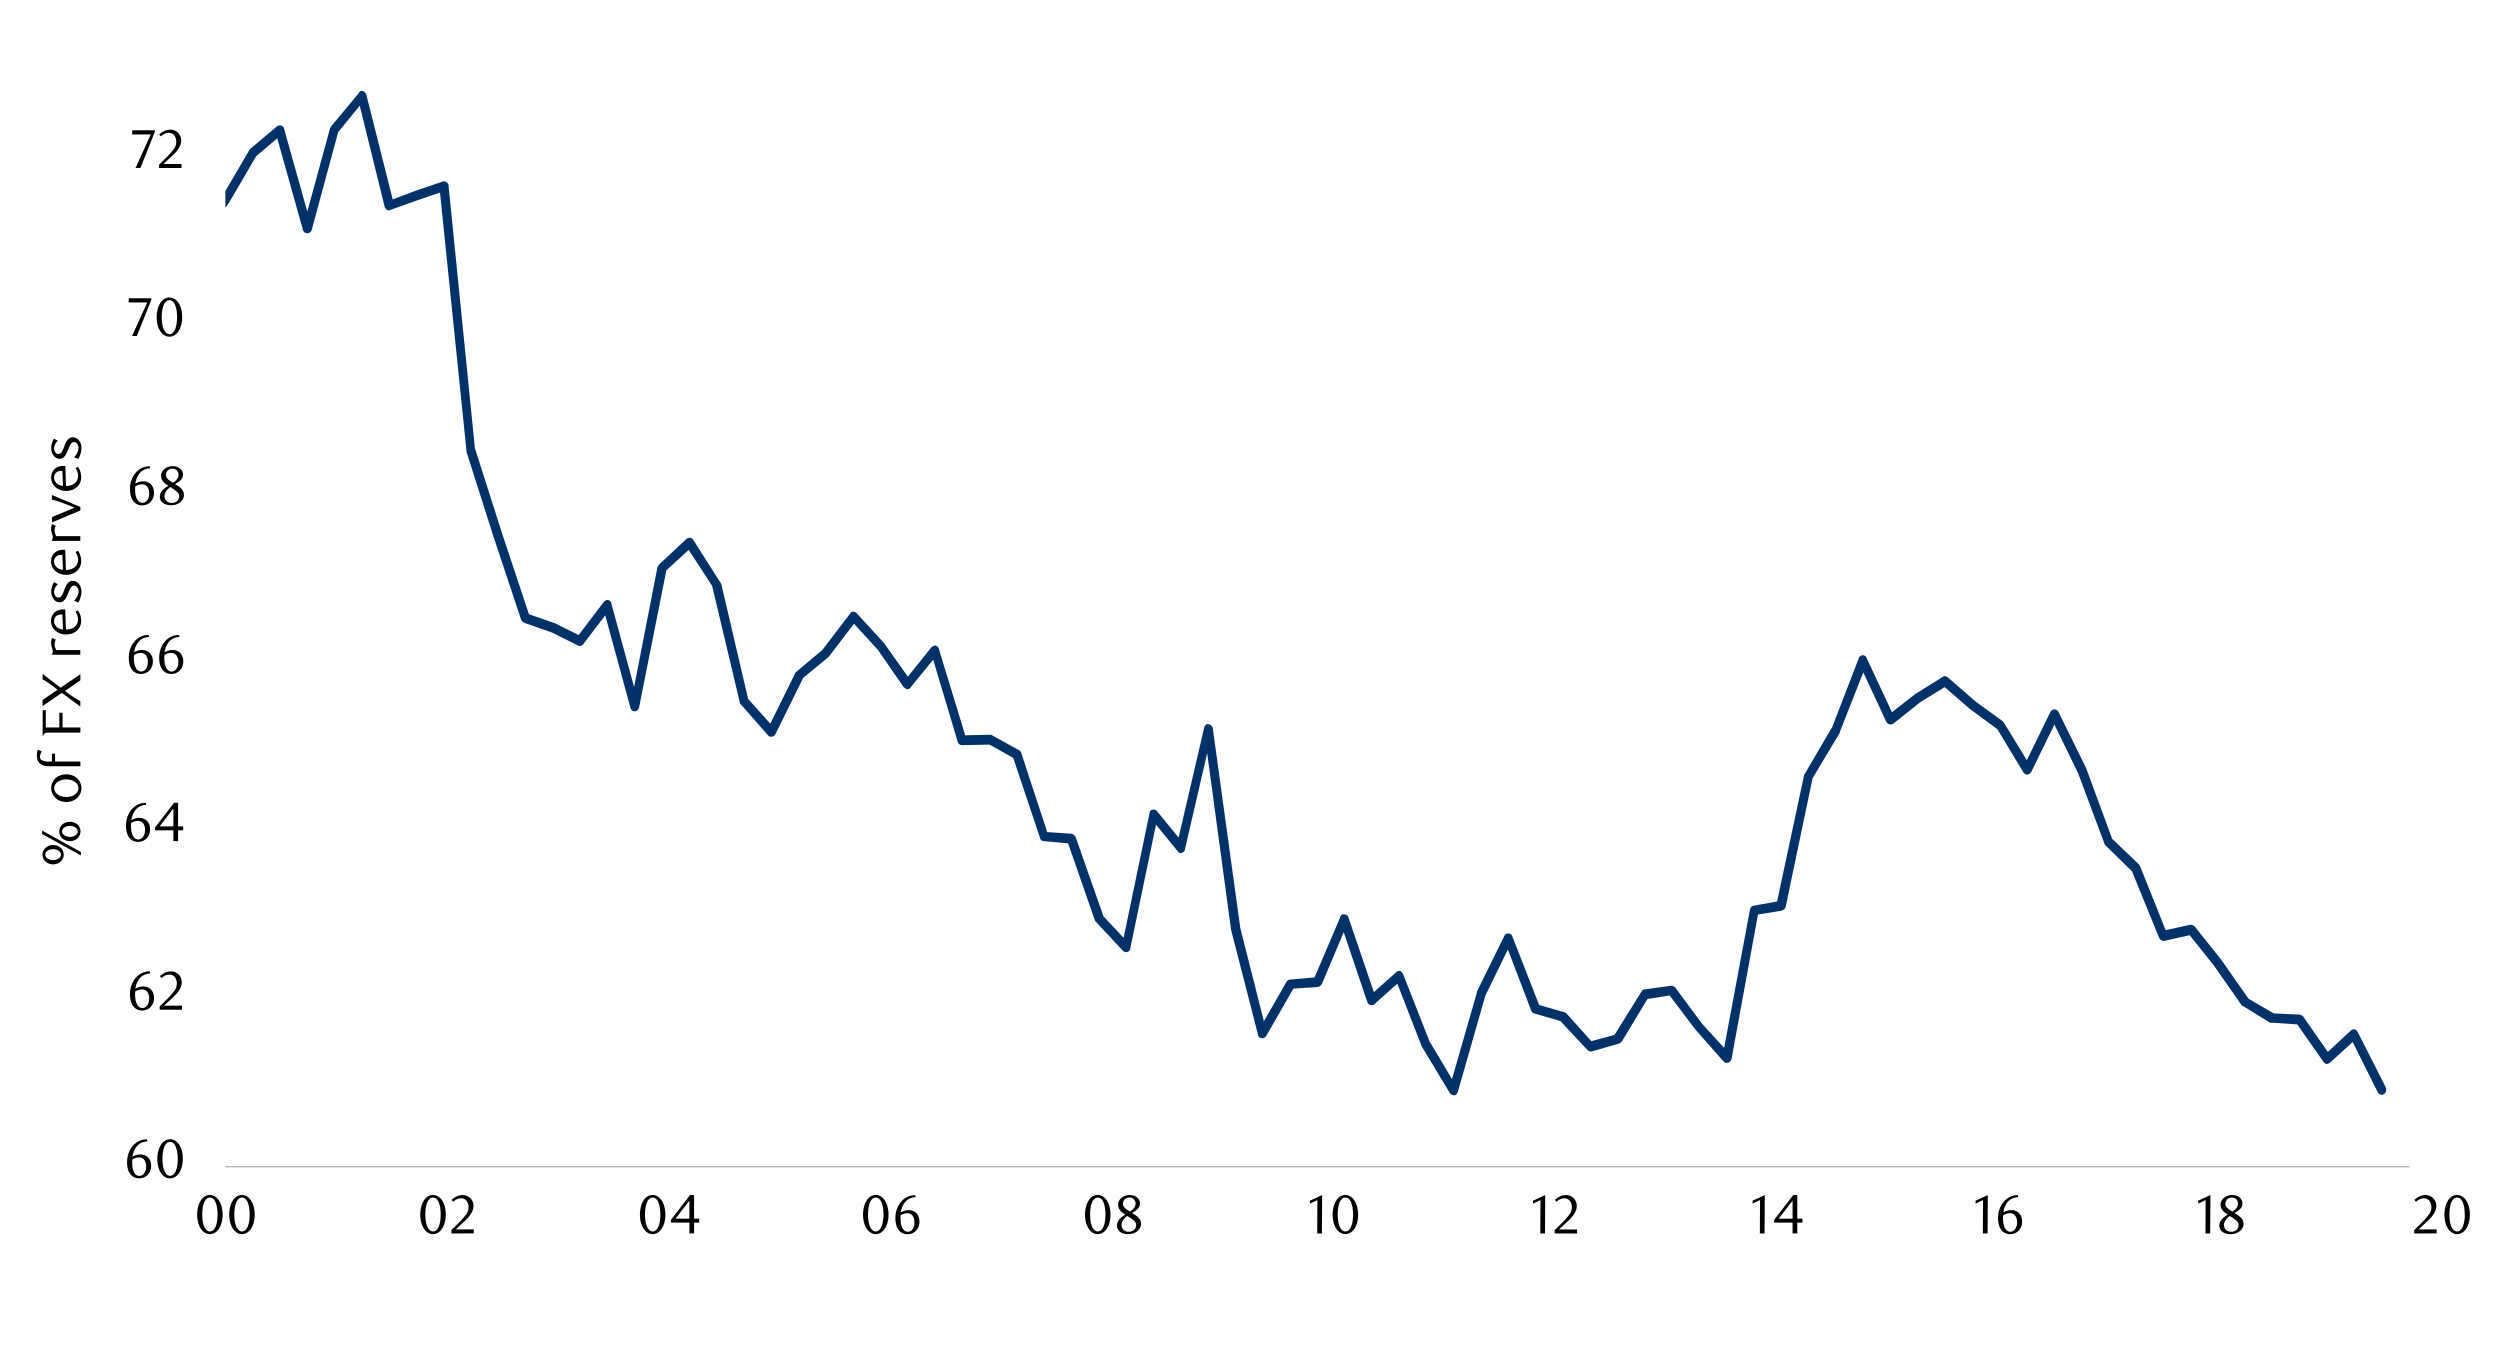 <svg id="Layer_1" data-name="Layer 1" xmlns="http://www.w3.org/2000/svg" xmlns:xlink="http://www.w3.org/1999/xlink" width="1460" height="790" viewBox="0 0 1460 790"><defs><style>.cls-1{fill:none;}.cls-2{fill:#a6a6a6;}.cls-3{clip-path:url(#clip-path);}.cls-4{clip-path:url(#clip-path-2);}.cls-5{fill:#003168;}</style><clipPath id="clip-path"><rect class="cls-1" x="131.61" y="41" width="1277.81" height="641.76"/></clipPath><clipPath id="clip-path-2"><rect class="cls-1" x="-129.12" y="-806.47" width="1713.6" height="2371.56"/></clipPath></defs><title>6</title><rect class="cls-2" x="131.61" y="681.03" width="1275.46" height="0.67"/><g class="cls-3"><g class="cls-4"><path class="cls-5" d="M-141.89,730.19-78,581.79l63.84-153.44,63.5-204.81,16.13-93.79s0-.36.34-.36l15.45-46a2.67,2.67,0,0,1,2.69-1.8,2.93,2.93,0,0,1,2.35,2.16L102,154.55l-4.36-1.44,16.12-16.17-.33.36L129.6,115l15.79-26.95a1.29,1.29,0,0,1,.33-.72L161.85,73.7a2.78,2.78,0,0,1,2.35-.36,2.21,2.21,0,0,1,1.68,1.8L182,132.63h-5l15.79-57.85c.34-.36.34-.72.68-1.08l16.12-19.4a1.71,1.71,0,0,1,2.36-1.08,3.15,3.15,0,0,1,2,2.15l16.13,64-3.7-1.79,16.13-6.11L258.62,106c.67-.36,1.34,0,2,.36a2.43,2.43,0,0,1,1.34,2.15L277.44,262.7V262l15.79,49.58,16.13,48.51-1.68-1.79L324.14,364l15.79,7.91-3.36.72,16.13-21.2a3.51,3.51,0,0,1,2.35-1.08c1,.36,2,1.08,2,2.16l16.13,59.29-5,.35L384,331c.33-.36.67-1.08,1-1.44l15.79-14.73a2.35,2.35,0,0,1,2-.72,2,2,0,0,1,2,1.08L420.57,340c.34.36.34.72.67,1.08L437,408.59l-.68-1.08,16.13,18-4.37.72,16.13-32.7c0-.36.34-.72.67-1.08l15.46-12.93-.34.36,16.47-21.56a1.83,1.83,0,0,1,1.68-1.08,2.7,2.7,0,0,1,2,.72l16.13,17.6,15.79,22.28h-4l15.79-19.76a3.69,3.69,0,0,1,2.69-1.08c.67.36,1.68,1.08,1.68,1.8l16.13,52.82-2.69-2.16,16.47-.36a1.92,1.92,0,0,1,1.34.36L595,438.06a2.72,2.72,0,0,1,1.34,1.43l15.79,48.15-2-1.79,15.79,1.07a3.64,3.64,0,0,1,2.35,2.16l16.13,46-.67-.71,15.79,16.88-4.37,1.44,16.13-77.61c0-1.08.67-2.16,1.68-2.16a2.5,2.5,0,0,1,2.69.72l16.12,19.76-4.7,1.08,16.13-69.35c.33-1.44,1.34-2.51,2.69-2.16a3,3,0,0,1,2.35,2.16L724.32,541.9,739.77,603l-5-.72,16.47-28.75c.67-1.08,1.34-1.44,2-1.44l16.13-1.43L767,572.44l15.79-37a1.9,1.9,0,0,1,2.35-1.43,2.53,2.53,0,0,1,2.35,1.79l16.13,47.43-4.37-1.07,16.13-14.38a2.71,2.71,0,0,1,2.35-.72,4.12,4.12,0,0,1,1.68,1.8l15.8,40.25v-.36L851,635.33l-4.71.72L862.41,580v-.72l16.13-32.7a2.22,2.22,0,0,1,2.35-1.43,2.53,2.53,0,0,1,2.35,1.79l16.13,41.32-2-1.79,16.12,4.67a2.5,2.5,0,0,1,1.35.72l15.79,17.61-2.69-1.08,16.13-4.31-1.68,1.07,16.13-25.87c.33-.72,1-1.44,1.68-1.44L976,575.68a3.51,3.51,0,0,1,2.35,1.08L994.12,598l16.47,18-4.71,1.44L1022,531.12c.34-1.08,1-2.15,2-2.15l15.79-2.88-2.35,2.16,16.13-75.46c0-.36,0-.36.33-.72l15.79-26.95v.36l15.8-41a2.43,2.43,0,0,1,4.7,0L1106.35,419l-4-1.08,16.12-12.57,16.13-10.06c1-.72,2-.36,3,.36l16.12,14,15.8,11.5.67.72L1186,447.76l-4.37.36,15.79-32.34a2.52,2.52,0,0,1,2.36-1.44,2.24,2.24,0,0,1,2.35,1.44l16.13,32.7,15.45,42-.67-1.08,16.13,15.45c.33.36.33.72.67,1.08l15.79,39.52-3-1.79,16.46-3.6a3.67,3.67,0,0,1,2.69,1.08l15.46,19.41,16.12,23-1-.72,16.12,9.35-1-.36,15.79.72c.67.36,1.68.72,2,1.43l15.8,22.64-3.7-.36,15.46-14.37a3,3,0,0,1,2.35-.72,3.44,3.44,0,0,1,1.68,1.44L1393.29,635a3.4,3.4,0,0,1-1,3.95,2.6,2.6,0,0,1-3.69-1.08l-16.13-32.34,4,.72-15.79,14.37a3.45,3.45,0,0,1-2,.72c-.67,0-1.34-.72-1.68-1.08l-16.12-23,2,1.08-15.79-1.08h-1.34l-15.8-9.7c-.33,0-.67-.36-1-.72l-15.8-22.64-15.45-19.4,2.35,1.07-16.13,3.6a3.11,3.11,0,0,1-3-1.8l-16.13-39.53.67,1.08-15.79-15.45c-.34-.36-.67-.72-.67-1.08l-15.46-41.32-16.13-33.06h4.71l-15.79,32.34a3.94,3.94,0,0,1-2.36,1.8,3.37,3.37,0,0,1-2.35-1.44l-15.79-26.23.67,1.08L1150.36,414l-16.12-14,3,.36-15.79,9.7-15.79,12.58a2.83,2.83,0,0,1-2.36.35,3.37,3.37,0,0,1-1.68-1.43L1085.52,387l5-.36-16.13,41V428l-16.13,26.95.34-.71-15.8,75.45a3.62,3.62,0,0,1-2.35,2.16L1025,534.36l2-2.16-15.79,86.24a3.14,3.14,0,0,1-2,2.15,2.5,2.5,0,0,1-2.68-.71l-16.47-18.69L974.3,580.35l2.35.72-15.45,2.51,1.68-1.43-15.8,26.23c-.67.36-1,1.08-1.68,1.08l-16.12,4.67a3.53,3.53,0,0,1-2.36-1.08L910.8,595.8l1.34.72L896,591.85c-.67,0-1.34-.72-1.68-1.44l-15.79-41.32h4.7l-16.12,33.06.33-.72-16.13,56.41c-.33.72-1,1.8-2,1.8a3,3,0,0,1-2.69-1.44L830.83,612l-.34-.36L814.7,571l4,1.07L802.6,586.46c-.67.72-1.34.72-2.35.36-.67,0-1.34-.72-1.68-1.44l-16.13-47.79,5,.36L772,574.6a3.92,3.92,0,0,1-2.35,1.8l-16.13,1.07,2.35-1.07-16.46,28.74c-.68.72-1.68,1.44-2.69,1.08a1.93,1.93,0,0,1-2-1.8L718.94,543,703.15,426.2h5l-16.13,69.71c0,1.08-1,1.79-1.68,2.15a2.19,2.19,0,0,1-2.69-1.07l-16.13-19.77,4.71-1.08-16.13,77.62a2.25,2.25,0,0,1-1.68,2.16,2.51,2.51,0,0,1-2.69-.72L640,538.31c-.34-.36-.67-.72-.67-1.08l-16.13-46.35,2.35,1.79-15.79-1.43a2.26,2.26,0,0,1-2.35-1.8l-16.13-48.15,1.34,1.8-15.45-8.63,1.34.36-16.46.36a2.66,2.66,0,0,1-2.69-1.8l-15.79-52.82,4.37,1.08L531.79,401.4a2,2,0,0,1-2,1.08c-.67,0-1.34-.72-2-1.08l-15.12-21.91-16.13-17.61h4l-16.46,21.56-.34.36L468,396.73l1-.72-16.13,32.7a2.28,2.28,0,0,1-2,1.44,2.13,2.13,0,0,1-2.35-.72l-15.79-18A1.9,1.9,0,0,1,432,410l-16.13-67.91.67,1.07L400.41,318.4l4,.72-16.12,14.73,1-1.44L373.2,413.26a3,3,0,0,1-2.36,2.16,2.58,2.58,0,0,1-2.68-2.16L352,354l4.7,1.08-16.13,21.2a2.45,2.45,0,0,1-3,.72l-15.12-7.55L306,363.68a4.12,4.12,0,0,1-1.68-1.8l-16.13-48.51L272.4,263.78v-.72L256.6,108.91l3.36,2.52-15.79,5.39L228,122.57a2,2,0,0,1-2,0,3.6,3.6,0,0,1-1.35-1.8l-15.79-64,4.37,1.08-15.79,19.4.33-1.08L182,134.42a2.65,2.65,0,0,1-2.69,1.8,2.55,2.55,0,0,1-2.35-1.8L160.84,76.93,165.21,78,149.08,91.67l.68-.72-16.13,27.66L117.5,140.53v.36l-16.13,16.17a2.13,2.13,0,0,1-2.35.72,3.16,3.16,0,0,1-2-2.15L81.21,85.2l5,.36L70.46,131.19l.34-.36-16.47,94.5L-9.51,430.87-73.35,583.94-137.19,732.7a2.31,2.31,0,0,1-3.36,1.44,3.12,3.12,0,0,1-1.34-3.95"/></g></g><path d="M86.12,666.6a9.83,9.83,0,0,0-3,.58,8.12,8.12,0,0,0-2.09,1.15,6.45,6.45,0,0,0-1.41,1.46c-.36.52-.67,1-.93,1.49a10.4,10.4,0,0,0-.83,2,11.64,11.64,0,0,0-.51,2.22,10,10,0,0,1,2.44-1,9.24,9.24,0,0,1,2.29-.3,6.31,6.31,0,0,1,2.37.44,5.69,5.69,0,0,1,2,1.32A6.13,6.13,0,0,1,87.79,678a7.87,7.87,0,0,1,.48,2.84,7.7,7.7,0,0,1-.6,3.13,6.79,6.79,0,0,1-1.56,2.28,6.7,6.7,0,0,1-2.23,1.41,7,7,0,0,1-2.56.48,7.16,7.16,0,0,1-2.77-.54,6,6,0,0,1-2.25-1.7A8.44,8.44,0,0,1,74.78,683a14.12,14.12,0,0,1-.56-4.21,15.76,15.76,0,0,1,.89-5.37,13.7,13.7,0,0,1,2.45-4.26,11.43,11.43,0,0,1,3.65-2.8,10.35,10.35,0,0,1,4.53-1Zm-8.83,10.53c0,.3-.07.61-.1.93s0,.64,0,1a18.89,18.89,0,0,0,.19,2.65,8,8,0,0,0,.55,2.08A5.48,5.48,0,0,0,79.39,686a3.05,3.05,0,0,0,2,.73,3.26,3.26,0,0,0,1.48-.36,3.79,3.79,0,0,0,1.26-1.08,6,6,0,0,0,.88-1.69,7,7,0,0,0,.33-2.21,6.26,6.26,0,0,0-1.13-4.11,3.64,3.64,0,0,0-3-1.36,7,7,0,0,0-1.89.27A8.85,8.85,0,0,0,77.29,677.13Z"/><path d="M106.73,676.79a17.82,17.82,0,0,1-.56,4.59,12.09,12.09,0,0,1-1.56,3.6,7.61,7.61,0,0,1-2.37,2.36,5.63,5.63,0,0,1-3,.83,5.34,5.34,0,0,1-2.94-.85A7.8,7.8,0,0,1,94,685a12.28,12.28,0,0,1-1.55-3.59,17.67,17.67,0,0,1-.56-4.55,18.17,18.17,0,0,1,.56-4.62A12.81,12.81,0,0,1,94,668.56a7.43,7.43,0,0,1,2.34-2.39,5.48,5.48,0,0,1,3-.85,5.55,5.55,0,0,1,3,.85,7.72,7.72,0,0,1,2.37,2.39,12.34,12.34,0,0,1,1.56,3.64A17.93,17.93,0,0,1,106.73,676.79Zm-2.94.05a25.45,25.45,0,0,0-.29-3.93,13.84,13.84,0,0,0-.85-3.17,5.74,5.74,0,0,0-1.39-2.1,2.92,2.92,0,0,0-3.91,0A6,6,0,0,0,96,669.72a14.23,14.23,0,0,0-.85,3.14,27.58,27.58,0,0,0,0,7.84,13.09,13.09,0,0,0,.87,3.13,5.9,5.9,0,0,0,1.41,2.09,2.77,2.77,0,0,0,1.92.75,2.83,2.83,0,0,0,1.93-.75,5.65,5.65,0,0,0,1.41-2.09,13.52,13.52,0,0,0,.85-3.12A24.57,24.57,0,0,0,103.79,676.84Z"/><path d="M87.8,568.51a9.61,9.61,0,0,0-3,.57,8.13,8.13,0,0,0-2.09,1.16,6.42,6.42,0,0,0-1.41,1.45c-.36.53-.67,1-.93,1.49a11.08,11.08,0,0,0-.83,2,11.64,11.64,0,0,0-.51,2.22,10.27,10.27,0,0,1,2.45-1,9.1,9.1,0,0,1,2.28-.3,6.25,6.25,0,0,1,2.37.45,5.67,5.67,0,0,1,2,1.31,6.08,6.08,0,0,1,1.33,2.11,8.62,8.62,0,0,1-.11,6,7,7,0,0,1-1.57,2.29,6.6,6.6,0,0,1-2.23,1.41,7.14,7.14,0,0,1-5.32-.07A5.88,5.88,0,0,1,78,587.84a8.53,8.53,0,0,1-1.52-2.93,14.22,14.22,0,0,1-.56-4.21,15.62,15.62,0,0,1,.9-5.38,13.32,13.32,0,0,1,2.44-4.25,11.15,11.15,0,0,1,3.65-2.8,10.36,10.36,0,0,1,4.53-1ZM79,579c0,.29-.07.6-.09.92s0,.64,0,1a17.6,17.6,0,0,0,.2,2.66,7.79,7.79,0,0,0,.54,2.08,5.42,5.42,0,0,0,1.5,2.27,3,3,0,0,0,2,.74,3.12,3.12,0,0,0,1.48-.37,3.65,3.65,0,0,0,1.26-1.07,5.8,5.8,0,0,0,.88-1.7,6.93,6.93,0,0,0,.33-2.21,6.3,6.3,0,0,0-1.13-4.11,3.66,3.66,0,0,0-3-1.36,7.07,7.07,0,0,0-1.89.27A8.91,8.91,0,0,0,79,579Z"/><path d="M93.24,589.69v-1.92l4.23-4.19a41.59,41.59,0,0,0,4.24-4.78,7.27,7.27,0,0,0,1.58-4.28,7.19,7.19,0,0,0-.3-2.12,5.53,5.53,0,0,0-.85-1.7,3.87,3.87,0,0,0-1.33-1.12,3.78,3.78,0,0,0-1.77-.4,6.07,6.07,0,0,0-2.6.56,7.85,7.85,0,0,0-2.14,1.49l-.93-1.15A12.49,12.49,0,0,1,96.44,568a8,8,0,0,1,3.4-.7,6.53,6.53,0,0,1,2.46.47,5.92,5.92,0,0,1,2,1.31,6.15,6.15,0,0,1,1.36,2,6.5,6.5,0,0,1,.49,2.57,7,7,0,0,1-.56,2.8,12.89,12.89,0,0,1-1.37,2.47,17.31,17.31,0,0,1-1.73,2.09q-.92.94-1.65,1.62l-5.06,4.69h10.5v2.37Z"/><path d="M85.45,470.05a9.53,9.53,0,0,0-3,.58,8.12,8.12,0,0,0-2.09,1.15A6.63,6.63,0,0,0,79,473.23c-.36.53-.67,1-.93,1.49a10.68,10.68,0,0,0-.83,2,11.56,11.56,0,0,0-.51,2.23,10,10,0,0,1,2.44-1,8.81,8.81,0,0,1,2.29-.31,6.32,6.32,0,0,1,2.37.45,5.81,5.81,0,0,1,2,1.31,6.22,6.22,0,0,1,1.33,2.11,8,8,0,0,1,.48,2.85,7.62,7.62,0,0,1-.6,3.12,6.83,6.83,0,0,1-1.56,2.29,6.7,6.7,0,0,1-2.23,1.41,7.16,7.16,0,0,1-5.33-.07,5.82,5.82,0,0,1-2.25-1.69,8.53,8.53,0,0,1-1.52-2.93,14.17,14.17,0,0,1-.56-4.21,15.76,15.76,0,0,1,.89-5.37,13.58,13.58,0,0,1,2.45-4.26,11.29,11.29,0,0,1,3.65-2.8,10.36,10.36,0,0,1,4.53-1Zm-8.83,10.53c0,.3-.07.61-.1.93s0,.64,0,1a19,19,0,0,0,.19,2.65,8,8,0,0,0,.55,2.08,5.44,5.44,0,0,0,1.49,2.27,3,3,0,0,0,2,.74,3.15,3.15,0,0,0,1.48-.37,3.65,3.65,0,0,0,1.26-1.07,5.92,5.92,0,0,0,.88-1.7,6.91,6.91,0,0,0,.33-2.2,6.31,6.31,0,0,0-1.13-4.12,3.67,3.67,0,0,0-3-1.36,7,7,0,0,0-1.89.28A8.45,8.45,0,0,0,76.62,480.58Z"/><path d="M104,484.93v6.3h-2.75v-6.3H90.57V483.2l11.14-14.4H104v13.83h3v2.3Zm-2.75-12.8-8.09,10.5h8.09Z"/><path d="M87.13,372a9.55,9.55,0,0,0-3,.57,8.43,8.43,0,0,0-2.09,1.15,6.67,6.67,0,0,0-1.41,1.46c-.36.52-.67,1-.93,1.49a10.4,10.4,0,0,0-.83,2,11.64,11.64,0,0,0-.51,2.22,10,10,0,0,1,2.44-1,9.24,9.24,0,0,1,2.29-.3,6.32,6.32,0,0,1,2.37.45,5.53,5.53,0,0,1,2,1.31,6.13,6.13,0,0,1,1.33,2.11,7.88,7.88,0,0,1,.48,2.85,7.68,7.68,0,0,1-.6,3.12,6.94,6.94,0,0,1-1.56,2.29,6.83,6.83,0,0,1-2.23,1.4,7,7,0,0,1-2.56.48,7.16,7.16,0,0,1-2.77-.54,5.85,5.85,0,0,1-2.25-1.7,8.39,8.39,0,0,1-1.52-2.92,14.22,14.22,0,0,1-.56-4.21,15.81,15.81,0,0,1,.89-5.38,13.53,13.53,0,0,1,2.45-4.25,11.15,11.15,0,0,1,3.65-2.8,10.22,10.22,0,0,1,4.53-1ZM78.3,382.48c0,.3-.07.61-.1.93s0,.64,0,1a19.14,19.14,0,0,0,.19,2.66,8.27,8.27,0,0,0,.55,2.08,5.5,5.5,0,0,0,1.49,2.27,3.07,3.07,0,0,0,2,.74,3.28,3.28,0,0,0,1.48-.37,3.76,3.76,0,0,0,1.26-1.07A6.05,6.05,0,0,0,86,389a7,7,0,0,0,.33-2.21,6.3,6.3,0,0,0-1.13-4.11,3.64,3.64,0,0,0-3-1.36,7,7,0,0,0-1.89.27A8.85,8.85,0,0,0,78.3,382.48Z"/><path d="M104.89,372a9.55,9.55,0,0,0-3,.57,8.43,8.43,0,0,0-2.09,1.15,6.67,6.67,0,0,0-1.41,1.46c-.36.52-.67,1-.93,1.49a10.4,10.4,0,0,0-.83,2,11.64,11.64,0,0,0-.51,2.22,10,10,0,0,1,2.44-1,9.24,9.24,0,0,1,2.29-.3,6.32,6.32,0,0,1,2.37.45,5.53,5.53,0,0,1,2,1.31,6.13,6.13,0,0,1,1.33,2.11,7.88,7.88,0,0,1,.48,2.85,7.68,7.68,0,0,1-.6,3.12,6.94,6.94,0,0,1-1.56,2.29,6.83,6.83,0,0,1-2.23,1.4,7,7,0,0,1-2.56.48,7.16,7.16,0,0,1-2.77-.54,5.85,5.85,0,0,1-2.25-1.7,8.39,8.39,0,0,1-1.52-2.92,13.89,13.89,0,0,1-.56-4.21,15.81,15.81,0,0,1,.89-5.38,13.53,13.53,0,0,1,2.45-4.25,11.15,11.15,0,0,1,3.65-2.8,10.22,10.22,0,0,1,4.53-1Zm-8.83,10.52c0,.3-.07.61-.1.93s0,.64,0,1a19.14,19.14,0,0,0,.19,2.66,8.27,8.27,0,0,0,.55,2.08,5.5,5.5,0,0,0,1.49,2.27,3.07,3.07,0,0,0,2,.74,3.28,3.28,0,0,0,1.48-.37,3.76,3.76,0,0,0,1.26-1.07,6.05,6.05,0,0,0,.88-1.7,7,7,0,0,0,.33-2.21,6.36,6.36,0,0,0-1.13-4.11A3.64,3.64,0,0,0,100,381.3a7,7,0,0,0-1.89.27A8.85,8.85,0,0,0,96.06,382.48Z"/><path d="M87.8,273.5a9.61,9.61,0,0,0-3,.57,8.13,8.13,0,0,0-2.09,1.16,6.42,6.42,0,0,0-1.41,1.45c-.36.53-.67,1-.93,1.49a11.08,11.08,0,0,0-.83,2,11.64,11.64,0,0,0-.51,2.22,10.27,10.27,0,0,1,2.45-1,9.1,9.1,0,0,1,2.28-.3,6.25,6.25,0,0,1,2.37.45,5.67,5.67,0,0,1,2,1.31,6.08,6.08,0,0,1,1.33,2.11,8.62,8.62,0,0,1-.11,6,7,7,0,0,1-1.57,2.29,6.6,6.6,0,0,1-2.23,1.41,7.14,7.14,0,0,1-5.32-.07A5.88,5.88,0,0,1,78,292.83a8.53,8.53,0,0,1-1.52-2.93,14.22,14.22,0,0,1-.56-4.21,15.62,15.62,0,0,1,.9-5.38,13.32,13.32,0,0,1,2.44-4.25,11.15,11.15,0,0,1,3.65-2.8,10.36,10.36,0,0,1,4.53-1ZM79,284c0,.3-.07.6-.09.92s0,.64,0,1a17.6,17.6,0,0,0,.2,2.66,7.79,7.79,0,0,0,.54,2.08,5.42,5.42,0,0,0,1.5,2.27,3,3,0,0,0,2,.74,3.12,3.12,0,0,0,1.48-.37,3.76,3.76,0,0,0,1.26-1.07,5.8,5.8,0,0,0,.88-1.7,7,7,0,0,0,.33-2.21,6.3,6.3,0,0,0-1.13-4.11,3.66,3.66,0,0,0-3-1.36,7.07,7.07,0,0,0-1.89.27A8.91,8.91,0,0,0,79,284Z"/><path d="M98.29,283.64c-.45-.27-.92-.58-1.42-.93a7.12,7.12,0,0,1-1.37-1.21,6.42,6.42,0,0,1-1-1.62,5.14,5.14,0,0,1-.42-2.16,4.21,4.21,0,0,1,.57-2.14,5.84,5.84,0,0,1,1.49-1.73,7.56,7.56,0,0,1,2.13-1.17,7.33,7.33,0,0,1,2.52-.43,8,8,0,0,1,2.39.34,5.79,5.79,0,0,1,1.92,1,4.8,4.8,0,0,1,1.3,1.54,4.57,4.57,0,0,1,.11,3.84,5.29,5.29,0,0,1-1,1.45,8.31,8.31,0,0,1-1.49,1.22c-.57.37-1.17.74-1.8,1.1l.64.39c.56.36,1.11.73,1.66,1.1a8.38,8.38,0,0,1,1.49,1.28A6.6,6.6,0,0,1,107,287.1a5,5,0,0,1,.41,2.08,4.7,4.7,0,0,1-.57,2.25,6.26,6.26,0,0,1-1.57,1.88,8,8,0,0,1-2.34,1.28,8.73,8.73,0,0,1-2.92.48,10.34,10.34,0,0,1-2.54-.31,6.42,6.42,0,0,1-2.11-.93,4.32,4.32,0,0,1-2-3.76,5,5,0,0,1,.51-2.3A7.22,7.22,0,0,1,95.21,286a10.82,10.82,0,0,1,1.58-1.33C97.34,284.31,97.84,284,98.29,283.64Zm1.13.83a12.37,12.37,0,0,0-1.25,1.08,8.5,8.5,0,0,0-1.07,1.26,6.79,6.79,0,0,0-.74,1.41,4.19,4.19,0,0,0,0,3,4.06,4.06,0,0,0,.8,1.28,3.87,3.87,0,0,0,1.32.88,4.88,4.88,0,0,0,1.84.32,5,5,0,0,0,1.85-.32,4,4,0,0,0,1.36-.88,3.53,3.53,0,0,0,.83-1.28,4,4,0,0,0,.28-1.49,3.55,3.55,0,0,0-1.38-2.62c-.32-.28-.66-.55-1-.8s-.7-.5-1-.72-.69-.43-1-.61Zm1.57-2.59a6.6,6.6,0,0,0,1.23-.85,6.9,6.9,0,0,0,1.06-1.1,5.48,5.48,0,0,0,.73-1.28,3.76,3.76,0,0,0,.27-1.41,3.67,3.67,0,0,0-.76-2.24,3.42,3.42,0,0,0-1.17-.94,3.52,3.52,0,0,0-1.65-.37,3.62,3.62,0,0,0-2.66,1,3.51,3.51,0,0,0-1.12,2.69,2.85,2.85,0,0,0,.32,1.36,5.39,5.39,0,0,0,.82,1.11,6.12,6.12,0,0,0,1.14.92c.42.28.85.55,1.28.8Z"/><path d="M79.93,196.22H77.12L86,176.64H75.1l.19-2.46H88.41V175Z"/><path d="M106.36,185.23a17.69,17.69,0,0,1-.55,4.58,12.55,12.55,0,0,1-1.57,3.61,7.65,7.65,0,0,1-2.36,2.35,5.58,5.58,0,0,1-3,.84,5.47,5.47,0,0,1-2.94-.85,7.83,7.83,0,0,1-2.33-2.36,12.43,12.43,0,0,1-1.55-3.59,17.57,17.57,0,0,1-.55-4.55,18.15,18.15,0,0,1,.55-4.61A13.11,13.11,0,0,1,93.61,177a7.31,7.31,0,0,1,2.33-2.39,5.42,5.42,0,0,1,3-.85,5.5,5.5,0,0,1,3,.85,7.7,7.7,0,0,1,2.36,2.39,12.56,12.56,0,0,1,1.57,3.63A18,18,0,0,1,106.36,185.23Zm-2.94.05a25.58,25.58,0,0,0-.29-3.94,13.39,13.39,0,0,0-.85-3.16,5.62,5.62,0,0,0-1.39-2.1,2.91,2.91,0,0,0-3.9,0,5.61,5.61,0,0,0-1.39,2.08,13.13,13.13,0,0,0-.85,3.13,26.71,26.71,0,0,0,0,7.85,13.11,13.11,0,0,0,.86,3.13A6,6,0,0,0,97,194.35a2.77,2.77,0,0,0,1.92.75,2.85,2.85,0,0,0,1.94-.75,5.63,5.63,0,0,0,1.4-2.08,13,13,0,0,0,.85-3.12A24.57,24.57,0,0,0,103.42,185.28Z"/><path d="M82,98.13H79.13l8.93-19.59H77.12l.19-2.46H90.43v.86Z"/><path d="M92.89,98.13V96.21L97.12,92a40.77,40.77,0,0,0,4.24-4.78,6.88,6.88,0,0,0,1.28-6.4,5.76,5.76,0,0,0-.85-1.7,3.76,3.76,0,0,0-3.11-1.52,6,6,0,0,0-2.59.56A8.07,8.07,0,0,0,94,79.66L93,78.51a12.59,12.59,0,0,1,3.07-2.09,8,8,0,0,1,3.39-.69,6.54,6.54,0,0,1,2.47.46,6.1,6.1,0,0,1,3.37,3.32,6.54,6.54,0,0,1,.5,2.57,7.18,7.18,0,0,1-.56,2.8,12.78,12.78,0,0,1-1.38,2.48,19,19,0,0,1-1.72,2.09c-.61.63-1.16,1.16-1.65,1.61l-5.06,4.7H106v2.37Z"/><path d="M130,709.34a17.69,17.69,0,0,1-.55,4.58,12.55,12.55,0,0,1-1.57,3.61,7.65,7.65,0,0,1-2.36,2.35,5.58,5.58,0,0,1-3,.84,5.41,5.41,0,0,1-2.93-.85,7.75,7.75,0,0,1-2.34-2.36,12.16,12.16,0,0,1-1.54-3.59,17.14,17.14,0,0,1-.56-4.55,17.7,17.7,0,0,1,.56-4.61,12.81,12.81,0,0,1,1.53-3.65,7.31,7.31,0,0,1,2.33-2.39,5.42,5.42,0,0,1,2.95-.85,5.5,5.5,0,0,1,3,.85,7.7,7.7,0,0,1,2.36,2.39,12.56,12.56,0,0,1,1.57,3.63A18,18,0,0,1,130,709.34Zm-2.94,0a25.58,25.58,0,0,0-.29-3.94,13.39,13.39,0,0,0-.85-3.16,5.62,5.62,0,0,0-1.39-2.1,2.91,2.91,0,0,0-3.9,0,5.61,5.61,0,0,0-1.39,2.08,13.08,13.08,0,0,0-.85,3.14,26.64,26.64,0,0,0,0,7.84,13.11,13.11,0,0,0,.86,3.13,6,6,0,0,0,1.41,2.08,2.8,2.8,0,0,0,1.92.75,2.85,2.85,0,0,0,1.94-.75,5.63,5.63,0,0,0,1.4-2.08,13,13,0,0,0,.85-3.12A24.57,24.57,0,0,0,127,709.39Z"/><path d="M148.75,709.34a17.68,17.68,0,0,1-.56,4.58,12.27,12.27,0,0,1-1.56,3.61,7.68,7.68,0,0,1-2.37,2.35,5.55,5.55,0,0,1-3,.84,5.42,5.42,0,0,1-2.94-.85,7.72,7.72,0,0,1-2.33-2.36,12.16,12.16,0,0,1-1.55-3.59,17.56,17.56,0,0,1-.56-4.55,18.14,18.14,0,0,1,.56-4.61,12.81,12.81,0,0,1,1.53-3.65,7.41,7.41,0,0,1,2.33-2.39,5.61,5.61,0,0,1,5.94,0,7.72,7.72,0,0,1,2.37,2.39,12.28,12.28,0,0,1,1.56,3.63A18,18,0,0,1,148.75,709.34Zm-2.95,0a25.63,25.63,0,0,0-.28-3.94,14.43,14.43,0,0,0-.85-3.16,5.87,5.87,0,0,0-1.39-2.1,2.92,2.92,0,0,0-3.91,0,5.74,5.74,0,0,0-1.39,2.08,13.56,13.56,0,0,0-.85,3.14,26.64,26.64,0,0,0,0,7.84,12.65,12.65,0,0,0,.87,3.13,5.88,5.88,0,0,0,1.4,2.08,2.8,2.8,0,0,0,1.92.75,2.85,2.85,0,0,0,1.94-.75,5.64,5.64,0,0,0,1.41-2.08,14,14,0,0,0,.85-3.12A24.61,24.61,0,0,0,145.8,709.39Z"/><path d="M260.3,709.34a17.68,17.68,0,0,1-.56,4.58,12.27,12.27,0,0,1-1.56,3.61,7.58,7.58,0,0,1-2.37,2.35,5.55,5.55,0,0,1-3,.84,5.42,5.42,0,0,1-2.94-.85,7.83,7.83,0,0,1-2.33-2.36,12.16,12.16,0,0,1-1.55-3.59,17.56,17.56,0,0,1-.56-4.55,18.14,18.14,0,0,1,.56-4.61,12.81,12.81,0,0,1,1.53-3.65,7.34,7.34,0,0,1,2.34-2.39,5.39,5.39,0,0,1,3-.85,5.47,5.47,0,0,1,3,.85,7.62,7.62,0,0,1,2.37,2.39,12.28,12.28,0,0,1,1.56,3.63A18,18,0,0,1,260.3,709.34Zm-2.94,0a25.58,25.58,0,0,0-.29-3.94,13.89,13.89,0,0,0-.85-3.16,5.74,5.74,0,0,0-1.39-2.1,2.92,2.92,0,0,0-3.91,0,5.87,5.87,0,0,0-1.39,2.08,14.08,14.08,0,0,0-.85,3.14,27.58,27.58,0,0,0,0,7.84,13.09,13.09,0,0,0,.87,3.13,5.77,5.77,0,0,0,1.41,2.08,2.77,2.77,0,0,0,1.92.75,2.83,2.83,0,0,0,1.93-.75,5.53,5.53,0,0,0,1.41-2.08,13.52,13.52,0,0,0,.85-3.12A24.57,24.57,0,0,0,257.36,709.39Z"/><path d="M263.6,720.33v-1.92l4.22-4.19a41.59,41.59,0,0,0,4.24-4.78,6.88,6.88,0,0,0,1.28-6.4,5.53,5.53,0,0,0-.85-1.7,3.76,3.76,0,0,0-3.1-1.52,6,6,0,0,0-2.59.56,7.89,7.89,0,0,0-2.15,1.49l-.93-1.15a12.35,12.35,0,0,1,3.08-2.09,7.87,7.87,0,0,1,3.39-.7,6.53,6.53,0,0,1,2.46.47,6.07,6.07,0,0,1,2,1.31,6.15,6.15,0,0,1,1.36,2,6.5,6.5,0,0,1,.49,2.57,7,7,0,0,1-.56,2.8,12.89,12.89,0,0,1-1.37,2.47,18.25,18.25,0,0,1-1.73,2.1c-.61.62-1.16,1.16-1.65,1.61l-5,4.69h10.49v2.37Z"/><path d="M388.59,709.34a17.68,17.68,0,0,1-.56,4.58,12.28,12.28,0,0,1-1.57,3.61,7.55,7.55,0,0,1-2.36,2.35,5.55,5.55,0,0,1-3,.84,5.42,5.42,0,0,1-2.94-.85,7.72,7.72,0,0,1-2.33-2.36,12.16,12.16,0,0,1-1.55-3.59,17.56,17.56,0,0,1-.56-4.55,18.14,18.14,0,0,1,.56-4.61,12.81,12.81,0,0,1,1.53-3.65,7.41,7.41,0,0,1,2.33-2.39,5.61,5.61,0,0,1,5.94,0,7.59,7.59,0,0,1,2.36,2.39,12.29,12.29,0,0,1,1.57,3.63A18,18,0,0,1,388.59,709.34Zm-2.95,0a25.63,25.63,0,0,0-.28-3.94,14.43,14.43,0,0,0-.85-3.16,5.87,5.87,0,0,0-1.39-2.1,2.92,2.92,0,0,0-3.91,0,5.74,5.74,0,0,0-1.39,2.08,13.56,13.56,0,0,0-.85,3.14,26.64,26.64,0,0,0,0,7.84,12.65,12.65,0,0,0,.87,3.13,5.88,5.88,0,0,0,1.4,2.08,2.8,2.8,0,0,0,1.92.75,2.85,2.85,0,0,0,1.94-.75,5.64,5.64,0,0,0,1.41-2.08,14,14,0,0,0,.85-3.12A24.61,24.61,0,0,0,385.64,709.39Z"/><path d="M405.36,714v6.3H402.6V714H391.88V712.3L403,697.9h2.34v13.82h3V714Zm-2.76-12.8-8.09,10.49h8.09Z"/><path d="M518.89,709.34a17.68,17.68,0,0,1-.56,4.58,12.27,12.27,0,0,1-1.56,3.61,7.58,7.58,0,0,1-2.37,2.35,5.55,5.55,0,0,1-3,.84,5.44,5.44,0,0,1-2.94-.85,7.83,7.83,0,0,1-2.33-2.36,12.16,12.16,0,0,1-1.55-3.59,17.56,17.56,0,0,1-.56-4.55,18.14,18.14,0,0,1,.56-4.61,12.81,12.81,0,0,1,1.53-3.65,7.34,7.34,0,0,1,2.34-2.39,5.39,5.39,0,0,1,2.95-.85,5.47,5.47,0,0,1,3,.85,7.62,7.62,0,0,1,2.37,2.39,12.28,12.28,0,0,1,1.56,3.63A18,18,0,0,1,518.89,709.34Zm-2.94,0a25.58,25.58,0,0,0-.29-3.94,13.89,13.89,0,0,0-.85-3.16,5.74,5.74,0,0,0-1.39-2.1,2.84,2.84,0,0,0-1.95-.75,2.8,2.8,0,0,0-2,.75,5.75,5.75,0,0,0-1.4,2.08,14.08,14.08,0,0,0-.85,3.14,27.58,27.58,0,0,0,0,7.84,13.09,13.09,0,0,0,.87,3.13,5.77,5.77,0,0,0,1.41,2.08,2.77,2.77,0,0,0,1.92.75,2.83,2.83,0,0,0,1.93-.75,5.53,5.53,0,0,0,1.41-2.08,13.52,13.52,0,0,0,.85-3.12A24.57,24.57,0,0,0,516,709.39Z"/><path d="M534.83,699.15a9.79,9.79,0,0,0-3,.57,8.37,8.37,0,0,0-2.1,1.16,6.87,6.87,0,0,0-1.41,1.45c-.36.53-.67,1-.93,1.49a11.86,11.86,0,0,0-.83,2,13.39,13.39,0,0,0-.51,2.22,10.27,10.27,0,0,1,2.45-1,9.18,9.18,0,0,1,2.29-.3,6.23,6.23,0,0,1,2.36.45,5.58,5.58,0,0,1,2,1.31,6.08,6.08,0,0,1,1.33,2.11,8.62,8.62,0,0,1-.11,6,7,7,0,0,1-1.57,2.29,6.66,6.66,0,0,1-2.22,1.41,7.13,7.13,0,0,1-2.56.48,7,7,0,0,1-2.77-.55,5.78,5.78,0,0,1-2.26-1.69,8.71,8.71,0,0,1-1.52-2.93,14.17,14.17,0,0,1-.56-4.21,15.62,15.62,0,0,1,.9-5.38,13.34,13.34,0,0,1,2.45-4.25,11.11,11.11,0,0,1,3.64-2.8,10.36,10.36,0,0,1,4.53-1ZM526,709.68q-.06.45-.09.93c0,.31,0,.64,0,1a17.59,17.59,0,0,0,.19,2.65,8.64,8.64,0,0,0,.54,2.08,5.35,5.35,0,0,0,1.5,2.27,3,3,0,0,0,2,.74,3.19,3.19,0,0,0,1.49-.37,3.84,3.84,0,0,0,1.26-1.07,5.79,5.79,0,0,0,.87-1.7A6.93,6.93,0,0,0,534,714a6.36,6.36,0,0,0-1.13-4.11,3.69,3.69,0,0,0-2.95-1.36,7.09,7.09,0,0,0-1.9.27A9.1,9.1,0,0,0,526,709.68Z"/><path d="M648.52,709.34a17.26,17.26,0,0,1-.56,4.58,12.27,12.27,0,0,1-1.56,3.61,7.65,7.65,0,0,1-2.36,2.35,5.58,5.58,0,0,1-3,.84,5.47,5.47,0,0,1-2.94-.85,7.83,7.83,0,0,1-2.33-2.36,12.43,12.43,0,0,1-1.55-3.59,17.56,17.56,0,0,1-.56-4.55,18.14,18.14,0,0,1,.56-4.61,13.11,13.11,0,0,1,1.54-3.65,7.31,7.31,0,0,1,2.33-2.39,5.42,5.42,0,0,1,2.95-.85,5.5,5.5,0,0,1,3,.85,7.7,7.7,0,0,1,2.36,2.39,12.28,12.28,0,0,1,1.56,3.63A17.52,17.52,0,0,1,648.52,709.34Zm-2.94,0a25.58,25.58,0,0,0-.29-3.94,13.39,13.39,0,0,0-.85-3.16,5.62,5.62,0,0,0-1.39-2.1,2.91,2.91,0,0,0-3.9,0,5.75,5.75,0,0,0-1.4,2.08,13.58,13.58,0,0,0-.84,3.14,26.64,26.64,0,0,0,0,7.84,13.11,13.11,0,0,0,.86,3.13,5.77,5.77,0,0,0,1.41,2.08,2.77,2.77,0,0,0,1.92.75,2.87,2.87,0,0,0,1.94-.75,5.63,5.63,0,0,0,1.4-2.08,13,13,0,0,0,.85-3.12A24.57,24.57,0,0,0,645.58,709.39Z"/><path d="M657.18,709.29c-.44-.27-.92-.58-1.42-.92a7.88,7.88,0,0,1-1.37-1.22,6.71,6.71,0,0,1-1-1.62,5.27,5.27,0,0,1-.41-2.16,4.33,4.33,0,0,1,.56-2.14A5.84,5.84,0,0,1,655,699.5a7.48,7.48,0,0,1,2.14-1.17,7.32,7.32,0,0,1,2.51-.43,8,8,0,0,1,2.39.34,5.94,5.94,0,0,1,1.93,1,4.93,4.93,0,0,1,1.3,1.54,4.2,4.2,0,0,1,.48,2,4.39,4.39,0,0,1-.37,1.83,5.33,5.33,0,0,1-1,1.45,8,8,0,0,1-1.49,1.22c-.57.37-1.17.74-1.79,1.11l.64.38,1.66,1.1a8.31,8.31,0,0,1,1.48,1.28,6.33,6.33,0,0,1,1.07,1.62,4.86,4.86,0,0,1,.42,2.08,4.71,4.71,0,0,1-.58,2.25,6.08,6.08,0,0,1-1.56,1.88,7.9,7.9,0,0,1-2.35,1.28,8.68,8.68,0,0,1-2.92.48,10,10,0,0,1-2.54-.31,6.62,6.62,0,0,1-2.11-.92,4.67,4.67,0,0,1-1.43-1.57,4.45,4.45,0,0,1-.53-2.2,5,5,0,0,1,.51-2.3,7.22,7.22,0,0,1,1.26-1.76,10.82,10.82,0,0,1,1.58-1.33C656.24,710,656.74,709.61,657.18,709.29Zm1.13.83a13.68,13.68,0,0,0-1.24,1.08,8,8,0,0,0-1.08,1.26,6.75,6.75,0,0,0-.73,1.41,4.19,4.19,0,0,0,0,3,3.79,3.79,0,0,0,.8,1.28,3.69,3.69,0,0,0,1.31.88,4.92,4.92,0,0,0,1.84.32,5.1,5.1,0,0,0,1.86-.32,4.09,4.09,0,0,0,1.36-.88,3.58,3.58,0,0,0,.83-1.28,4.22,4.22,0,0,0,.27-1.49,3.55,3.55,0,0,0-1.38-2.62c-.32-.28-.65-.55-1-.8s-.71-.5-1.06-.72-.68-.43-1-.61Zm1.57-2.59a6.6,6.6,0,0,0,1.23-.85,6.49,6.49,0,0,0,1.06-1.1,5.32,5.32,0,0,0,.74-1.28,3.76,3.76,0,0,0,.27-1.41,3.68,3.68,0,0,0-.77-2.24,3.42,3.42,0,0,0-1.17-.94,3.52,3.52,0,0,0-1.65-.37,3.56,3.56,0,0,0-2.65,1,3.44,3.44,0,0,0-1.12,2.68,2.71,2.71,0,0,0,.32,1.36,4.78,4.78,0,0,0,.81,1.11,7,7,0,0,0,1.14.93l1.28.8Z"/><path d="M769.26,720.33l.09-19.49L765,702.92V701.2l7.14-3.3L772,720.33Z"/><path d="M793.13,709.34a17.68,17.68,0,0,1-.56,4.58,12.27,12.27,0,0,1-1.56,3.61,7.68,7.68,0,0,1-2.37,2.35,5.55,5.55,0,0,1-3,.84,5.42,5.42,0,0,1-2.94-.85,7.83,7.83,0,0,1-2.33-2.36,12.16,12.16,0,0,1-1.55-3.59,17.56,17.56,0,0,1-.56-4.55,18.14,18.14,0,0,1,.56-4.61,12.81,12.81,0,0,1,1.53-3.65,7.41,7.41,0,0,1,2.33-2.39,5.61,5.61,0,0,1,5.94,0,7.72,7.72,0,0,1,2.37,2.39,12.28,12.28,0,0,1,1.56,3.63A18,18,0,0,1,793.13,709.34Zm-2.94,0a25.58,25.58,0,0,0-.29-3.94,13.89,13.89,0,0,0-.85-3.16,5.74,5.74,0,0,0-1.39-2.1,2.92,2.92,0,0,0-3.91,0,5.74,5.74,0,0,0-1.39,2.08,14.08,14.08,0,0,0-.85,3.14,27.58,27.58,0,0,0,0,7.84,13.09,13.09,0,0,0,.87,3.13,5.77,5.77,0,0,0,1.41,2.08,2.77,2.77,0,0,0,1.92.75,2.83,2.83,0,0,0,1.93-.75,5.53,5.53,0,0,0,1.41-2.08,13.52,13.52,0,0,0,.85-3.12A24.57,24.57,0,0,0,790.19,709.39Z"/><path d="M899.53,720.33l.1-19.49-4.36,2.08V701.2l7.14-3.3-.13,22.43Z"/><path d="M907.91,720.33v-1.92l4.23-4.19a41.59,41.59,0,0,0,4.24-4.78,6.88,6.88,0,0,0,1.28-6.4,5.76,5.76,0,0,0-.85-1.7,3.87,3.87,0,0,0-1.33-1.12,3.78,3.78,0,0,0-1.77-.4,6.07,6.07,0,0,0-2.6.56,7.85,7.85,0,0,0-2.14,1.49l-.93-1.15a12.49,12.49,0,0,1,3.07-2.09,7.94,7.94,0,0,1,3.39-.7,6.54,6.54,0,0,1,2.47.47,6.07,6.07,0,0,1,2,1.31,6.31,6.31,0,0,1,1.36,2,6.5,6.5,0,0,1,.49,2.57,7.21,7.21,0,0,1-.56,2.8,12.89,12.89,0,0,1-1.37,2.47,18.25,18.25,0,0,1-1.73,2.1c-.61.62-1.16,1.16-1.65,1.61L910.47,718H921v2.37Z"/><path d="M1027.75,720.33l.1-19.49-4.35,2.08V701.2l7.13-3.3-.12,22.43Z"/><path d="M1049.61,714v6.3h-2.75V714h-10.72V712.3l11.13-14.4h2.34v13.82h3V714Zm-2.75-12.8-8.1,10.49h8.1Z"/><path d="M1158,720.33l.09-19.49-4.35,2.08V701.2l7.14-3.3-.13,22.43Z"/><path d="M1178.7,699.15a9.79,9.79,0,0,0-3,.57,8.37,8.37,0,0,0-2.1,1.16,6.87,6.87,0,0,0-1.41,1.45c-.36.53-.67,1-.93,1.49a11.86,11.86,0,0,0-.83,2A13.39,13.39,0,0,0,1170,708a10.27,10.27,0,0,1,2.45-1,9.18,9.18,0,0,1,2.29-.3,6.23,6.23,0,0,1,2.36.45,5.58,5.58,0,0,1,2,1.31,6.08,6.08,0,0,1,1.33,2.11,8.62,8.62,0,0,1-.11,6,7,7,0,0,1-1.57,2.29,6.66,6.66,0,0,1-2.22,1.41,7.09,7.09,0,0,1-2.56.48,7,7,0,0,1-2.77-.55,5.78,5.78,0,0,1-2.26-1.69,8.71,8.71,0,0,1-1.52-2.93,14.17,14.17,0,0,1-.56-4.21,15.62,15.62,0,0,1,.9-5.38,13.34,13.34,0,0,1,2.45-4.25,11,11,0,0,1,3.65-2.8,10.29,10.29,0,0,1,4.52-1Zm-8.83,10.53a9.13,9.13,0,0,0-.1.93c0,.31,0,.64,0,1a17.59,17.59,0,0,0,.19,2.65,8.64,8.64,0,0,0,.54,2.08,5.35,5.35,0,0,0,1.5,2.27,3,3,0,0,0,2,.74,3.19,3.19,0,0,0,1.49-.37,3.84,3.84,0,0,0,1.26-1.07,5.79,5.79,0,0,0,.87-1.7,6.66,6.66,0,0,0,.34-2.21,6.36,6.36,0,0,0-1.13-4.11,3.69,3.69,0,0,0-3-1.36,7.09,7.09,0,0,0-1.9.27A8.85,8.85,0,0,0,1169.87,709.68Z"/><path d="M1288,720.33l.09-19.49-4.35,2.08V701.2l7.14-3.3-.13,22.43Z"/><path d="M1301,709.29c-.45-.27-.92-.58-1.42-.92a7.53,7.53,0,0,1-1.37-1.22,6.42,6.42,0,0,1-1-1.62,5.11,5.11,0,0,1-.41-2.16,4.22,4.22,0,0,1,.56-2.14,5.84,5.84,0,0,1,1.49-1.73,7.56,7.56,0,0,1,2.13-1.17,7.33,7.33,0,0,1,2.52-.43,8,8,0,0,1,2.39.34,5.79,5.79,0,0,1,1.92,1,4.8,4.8,0,0,1,1.3,1.54,4.1,4.1,0,0,1,.49,2,4.24,4.24,0,0,1-.38,1.83,5.08,5.08,0,0,1-1,1.45,8.31,8.31,0,0,1-1.49,1.22c-.57.37-1.17.74-1.79,1.11l.63.38c.56.36,1.11.73,1.66,1.1a8.38,8.38,0,0,1,1.49,1.28,6.33,6.33,0,0,1,1.07,1.62,5,5,0,0,1,.41,2.08,4.7,4.7,0,0,1-.57,2.25A6.12,6.12,0,0,1,1308,719a8,8,0,0,1-2.34,1.28,8.73,8.73,0,0,1-2.92.48,9.93,9.93,0,0,1-2.54-.31,6.62,6.62,0,0,1-2.11-.92,4.6,4.6,0,0,1-1.44-1.57,4.45,4.45,0,0,1-.52-2.2,5,5,0,0,1,.51-2.3,7.22,7.22,0,0,1,1.26-1.76,10.82,10.82,0,0,1,1.58-1.33C1300.07,710,1300.57,709.61,1301,709.29Zm1.13.83a13.78,13.78,0,0,0-1.25,1.08,8.5,8.5,0,0,0-1.07,1.26,6.3,6.3,0,0,0-.73,1.41,4.05,4.05,0,0,0,0,3,3.64,3.64,0,0,0,.8,1.28,3.6,3.6,0,0,0,1.31.88,4.88,4.88,0,0,0,1.84.32,5,5,0,0,0,1.85-.32,3.9,3.9,0,0,0,1.36-.88,3.61,3.61,0,0,0,.84-1.28,4.22,4.22,0,0,0,.27-1.49,3.55,3.55,0,0,0-1.38-2.62,11.45,11.45,0,0,0-1-.8q-.52-.39-1-.72c-.35-.23-.68-.43-1-.61Zm1.57-2.59a6.6,6.6,0,0,0,1.23-.85,6.49,6.49,0,0,0,1.06-1.1,5.28,5.28,0,0,0,.73-1.28,3.77,3.77,0,0,0,.28-1.41,3.68,3.68,0,0,0-.77-2.24,3.42,3.42,0,0,0-1.17-.94,3.9,3.9,0,0,0-4.3.66,3.44,3.44,0,0,0-1.12,2.68,2.71,2.71,0,0,0,.32,1.36,4.78,4.78,0,0,0,.81,1.11,6.59,6.59,0,0,0,1.14.93l1.28.8Z"/><path d="M1409.9,720.33v-1.92l4.22-4.19a41.59,41.59,0,0,0,4.24-4.78,6.88,6.88,0,0,0,1.28-6.4,5.32,5.32,0,0,0-.85-1.7,3.76,3.76,0,0,0-3.1-1.52,6,6,0,0,0-2.59.56,7.89,7.89,0,0,0-2.15,1.49l-.93-1.15a12.35,12.35,0,0,1,3.08-2.09,7.87,7.87,0,0,1,3.39-.7,6.53,6.53,0,0,1,2.46.47,6.07,6.07,0,0,1,2,1.31,6.15,6.15,0,0,1,1.36,2,6.51,6.51,0,0,1,.5,2.57,7,7,0,0,1-.57,2.8,12.89,12.89,0,0,1-1.37,2.47,18.25,18.25,0,0,1-1.73,2.1c-.61.62-1.16,1.16-1.65,1.61l-5,4.69H1423v2.37Z"/><path d="M1442.41,709.34a17.68,17.68,0,0,1-.56,4.58,12.27,12.27,0,0,1-1.56,3.61,7.68,7.68,0,0,1-2.37,2.35,5.55,5.55,0,0,1-3,.84,5.42,5.42,0,0,1-2.94-.85,7.72,7.72,0,0,1-2.33-2.36,12.16,12.16,0,0,1-1.55-3.59,17.56,17.56,0,0,1-.56-4.55,18.14,18.14,0,0,1,.56-4.61,12.81,12.81,0,0,1,1.53-3.65,7.41,7.41,0,0,1,2.33-2.39,5.61,5.61,0,0,1,5.94,0,7.72,7.72,0,0,1,2.37,2.39,12.28,12.28,0,0,1,1.56,3.63A18,18,0,0,1,1442.41,709.34Zm-3,0a25.63,25.63,0,0,0-.28-3.94,14.43,14.43,0,0,0-.85-3.16,5.74,5.74,0,0,0-1.39-2.1,2.92,2.92,0,0,0-3.91,0,5.74,5.74,0,0,0-1.39,2.08,13.56,13.56,0,0,0-.85,3.14,26.64,26.64,0,0,0,0,7.84,12.65,12.65,0,0,0,.87,3.13,5.88,5.88,0,0,0,1.4,2.08,2.8,2.8,0,0,0,1.92.75,2.85,2.85,0,0,0,1.94-.75,5.53,5.53,0,0,0,1.41-2.08,14,14,0,0,0,.85-3.12A24.61,24.61,0,0,0,1439.46,709.39Z"/><path d="M47.26,497.57v2L24.6,487.07v-2ZM31,493.47a6.63,6.63,0,0,1,2.48.45,6.17,6.17,0,0,1,2,1.21,5.67,5.67,0,0,1,1.28,1.81,5.44,5.44,0,0,1,0,4.38,5.59,5.59,0,0,1-1.28,1.79,6,6,0,0,1-2,1.21,6.63,6.63,0,0,1-2.48.45,6.71,6.71,0,0,1-2.48-.45,6.06,6.06,0,0,1-1.95-1.21,5.59,5.59,0,0,1-1.28-1.79,5.44,5.44,0,0,1,0-4.38,5.67,5.67,0,0,1,1.28-1.81,6.23,6.23,0,0,1,1.95-1.21A6.71,6.71,0,0,1,31,493.47Zm0,2.44a6.21,6.21,0,0,0-1.77.24,4.78,4.78,0,0,0-1.44.67,3.38,3.38,0,0,0-1,1,2.51,2.51,0,0,0-.35,1.27,2.47,2.47,0,0,0,.35,1.26,3.17,3.17,0,0,0,1,1,5.06,5.06,0,0,0,1.44.69,5.87,5.87,0,0,0,1.77.26,6.28,6.28,0,0,0,1.78-.24,5.3,5.3,0,0,0,1.44-.67,3.3,3.3,0,0,0,1-1,2.52,2.52,0,0,0,0-2.56,3.38,3.38,0,0,0-1-1,5,5,0,0,0-1.44-.67A6.28,6.28,0,0,0,31,495.91Zm9.83-16a6.71,6.71,0,0,1,2.48.45,6.12,6.12,0,0,1,1.95,1.21,5.7,5.7,0,0,1,1.28,1.79,5.23,5.23,0,0,1,.46,2.18,5.35,5.35,0,0,1-.46,2.22,5.56,5.56,0,0,1-1.28,1.81,6.15,6.15,0,0,1-1.95,1.22,6.71,6.71,0,0,1-2.48.45,6.63,6.63,0,0,1-2.48-.45,6,6,0,0,1-2-1.22,5.28,5.28,0,0,1-1.28-1.81,5.36,5.36,0,0,1-.47-2.22,5.24,5.24,0,0,1,.47-2.18,5.4,5.4,0,0,1,1.28-1.79,6,6,0,0,1,2-1.21A6.63,6.63,0,0,1,40.83,479.94Zm0,2.43a6.33,6.33,0,0,0-1.78.24,5,5,0,0,0-1.44.68,3.27,3.27,0,0,0-1,1,2.4,2.4,0,0,0-.36,1.27,2.47,2.47,0,0,0,.36,1.3,3.27,3.27,0,0,0,1,1,5,5,0,0,0,1.44.67,6.33,6.33,0,0,0,1.78.24,6.21,6.21,0,0,0,1.77-.24,4.78,4.78,0,0,0,1.44-.67,3.19,3.19,0,0,0,1-1,2.56,2.56,0,0,0,.35-1.3,2.48,2.48,0,0,0-.35-1.27,3.19,3.19,0,0,0-1-1,4.79,4.79,0,0,0-1.44-.68A6.21,6.21,0,0,0,40.83,482.37Z"/><path d="M38.72,452.23a9.89,9.89,0,0,1,3.56.62,8.57,8.57,0,0,1,2.79,1.72,7.77,7.77,0,0,1,1.82,2.56,7.89,7.89,0,0,1,0,6.32A8.06,8.06,0,0,1,45.07,466a8.43,8.43,0,0,1-2.79,1.73,10.32,10.32,0,0,1-7.1,0A8.28,8.28,0,0,1,32.4,466a8.09,8.09,0,0,1-1.83-2.58,8,8,0,0,1,0-6.32,7.8,7.8,0,0,1,1.83-2.56,8.42,8.42,0,0,1,2.78-1.72A9.9,9.9,0,0,1,38.72,452.23Zm0,2.94a9.86,9.86,0,0,0-2.77.38,7.52,7.52,0,0,0-2.26,1.08,5.15,5.15,0,0,0-1.5,1.63,4.06,4.06,0,0,0,0,4.08,5.37,5.37,0,0,0,1.5,1.63A7.31,7.31,0,0,0,36,465.06a10.25,10.25,0,0,0,5.53,0A7.51,7.51,0,0,0,43.74,464a5.37,5.37,0,0,0,1.52-1.64,4,4,0,0,0,0-4.09,5.34,5.34,0,0,0-1.52-1.63,7.52,7.52,0,0,0-2.26-1.08A9.84,9.84,0,0,0,38.72,455.17Z"/><path d="M24.38,438.75a13.51,13.51,0,0,0-.78,1.81,4.57,4.57,0,0,0-.28,1.49,2.19,2.19,0,0,0,1.24,2,8.93,8.93,0,0,0,4.11.69h1.66v-4.58h1.83v4.58H46.94v2.75H29.12a17.29,17.29,0,0,1-2.64-.18,6.33,6.33,0,0,1-2.16-.72,4.9,4.9,0,0,1-2.2-2.32,7.93,7.93,0,0,1-.59-3.05,10.64,10.64,0,0,1,.15-1.76,10.28,10.28,0,0,1,.36-1.6Z"/><path d="M26.75,414.72v10.11h7.9v-8.6h1.89v8.6h10.4v3H29.33c-.72,0-1.37,0-1.93.07a2.39,2.39,0,0,0-1.39.51,1.94,1.94,0,0,0-.54.62,2,2,0,0,0-.26.82h-.29V414.72Z"/><path d="M35.39,401.63l11.55-7.93v3.58l-9,6.21c.75.58,1.56,1.19,2.45,1.83s1.75,1.24,2.59,1.8,1.62,1.05,2.32,1.46a11.57,11.57,0,0,0,1.6.8v3.26l-10.78-8-11.27,7.71V408.8l8.74-6L31.29,401c-.85-.64-1.69-1.25-2.51-1.83s-1.58-1.07-2.27-1.5a8.56,8.56,0,0,0-1.62-.83v-3.3Z"/><path d="M32.6,373.51a6.84,6.84,0,0,0-.7,2.85,5.39,5.39,0,0,0,.24,1.6,8.7,8.7,0,0,0,.75,1.66h14v2.75H30.33V382a4.15,4.15,0,0,0,.37-.91,3.35,3.35,0,0,0,.11-.81,3.94,3.94,0,0,0-.15-1c-.1-.36-.21-.74-.33-1.13s-.23-.82-.33-1.28a7.19,7.19,0,0,1-.15-1.52A9.42,9.42,0,0,1,30,374a8.41,8.41,0,0,1,.38-1.42Z"/><path d="M38.51,367.65a9.09,9.09,0,0,0,3-.45A6.42,6.42,0,0,0,43.69,366a5.46,5.46,0,0,0,1.39-1.89,5.84,5.84,0,0,0,.48-2.37,6.92,6.92,0,0,0-.38-2.26,10,10,0,0,0-1.12-2.25l1.41-.74A9.24,9.24,0,0,1,47,359.52a11.84,11.84,0,0,1,.41,3.08,7.46,7.46,0,0,1-.67,3.18,7.66,7.66,0,0,1-1.84,2.51,8.26,8.26,0,0,1-2.77,1.65,10.56,10.56,0,0,1-7,0,8.4,8.4,0,0,1-2.8-1.65,7.44,7.44,0,0,1-1.85-2.49,7.55,7.55,0,0,1-.23-5.7,6.23,6.23,0,0,1,3.58-3.65,8.16,8.16,0,0,1,3.09-.54h.58l.58.05Zm-2.07-8.77-.36,0h-.34a4.78,4.78,0,0,0-1.78.31,3.83,3.83,0,0,0-1.31.81,3.42,3.42,0,0,0-.8,1.19,3.67,3.67,0,0,0-.27,1.4A4.68,4.68,0,0,0,33,366a5.78,5.78,0,0,0,3.79,1.6Z"/><path d="M33.85,341.17a8.67,8.67,0,0,0-1.57,1.95,4.94,4.94,0,0,0-.67,2.54,3.74,3.74,0,0,0,.74,2.36,2.23,2.23,0,0,0,1.82.94,1.8,1.8,0,0,0,1.12-.35,3.34,3.34,0,0,0,.85-.93,9.78,9.78,0,0,0,.69-1.34c.21-.51.41-1,.61-1.6s.52-1.29.8-1.95a8.87,8.87,0,0,1,1-1.78,4.9,4.9,0,0,1,1.33-1.28,3.35,3.35,0,0,1,1.86-.49,4.34,4.34,0,0,1,2.17.54,5.13,5.13,0,0,1,1.62,1.42,6.54,6.54,0,0,1,1,2,8.12,8.12,0,0,1,.35,2.36,10.27,10.27,0,0,1-.16,1.71A16.59,16.59,0,0,1,47,349a14.33,14.33,0,0,1-.59,1.6,8.14,8.14,0,0,1-.72,1.32l-2.37-1.11a9,9,0,0,0,.9-1.06,9.89,9.89,0,0,0,.81-1.28,7.79,7.79,0,0,0,.61-1.42,4.93,4.93,0,0,0,.24-1.49,4.13,4.13,0,0,0-.77-2.57,2.26,2.26,0,0,0-1.85-1,1.83,1.83,0,0,0-1.14.37,3.45,3.45,0,0,0-.89,1,8.45,8.45,0,0,0-.74,1.41l-.69,1.64c-.25.64-.53,1.28-.83,1.91a10.17,10.17,0,0,1-1,1.71,4.9,4.9,0,0,1-1.35,1.23,3.39,3.39,0,0,1-1.79.47,4,4,0,0,1-2.05-.53,4.89,4.89,0,0,1-1.52-1.42,7.39,7.39,0,0,1-1-2,8.15,8.15,0,0,1-.33-2.33,8.91,8.91,0,0,1,.48-2.93A18.68,18.68,0,0,1,31.45,340Z"/><path d="M38.51,332.84a9.09,9.09,0,0,0,3-.45,6.6,6.6,0,0,0,2.23-1.25,5.28,5.28,0,0,0,1.39-1.89,5.77,5.77,0,0,0,.48-2.37,6.9,6.9,0,0,0-.38-2.25,10.11,10.11,0,0,0-1.12-2.26l1.41-.73A9.14,9.14,0,0,1,47,324.71a11.77,11.77,0,0,1,.41,3.07,7.46,7.46,0,0,1-.67,3.18,7.7,7.7,0,0,1-1.84,2.52,8.41,8.41,0,0,1-2.77,1.64,10.39,10.39,0,0,1-7,0,8.55,8.55,0,0,1-2.8-1.64,7.58,7.58,0,0,1-1.85-2.5,7.29,7.29,0,0,1-.68-3.14,7.38,7.38,0,0,1,.45-2.56,6.25,6.25,0,0,1,1.35-2.16,6.4,6.4,0,0,1,2.23-1.48,8,8,0,0,1,3.09-.55l.58,0,.58.05Zm-2.07-8.77-.36,0h-.34a5,5,0,0,0-1.78.3,3.85,3.85,0,0,0-1.31.82,3.38,3.38,0,0,0-.8,1.18,3.76,3.76,0,0,0-.27,1.41A4.68,4.68,0,0,0,33,331.17a5.78,5.78,0,0,0,3.79,1.6Z"/><path d="M32.6,307a6.84,6.84,0,0,0-.7,2.85,5.39,5.39,0,0,0,.24,1.6,8.7,8.7,0,0,0,.75,1.66h14v2.75H30.33v-.42a4,4,0,0,0,.37-.91,3.34,3.34,0,0,0,.11-.8,3.83,3.83,0,0,0-.15-1q-.15-.56-.33-1.14c-.12-.4-.23-.82-.33-1.28a7.19,7.19,0,0,1-.15-1.52,9.42,9.42,0,0,1,.1-1.27,8.41,8.41,0,0,1,.38-1.42Z"/><path d="M36.35,293.64c-.81-.32-1.52-.58-2.11-.79s-1.13-.37-1.59-.49a11.74,11.74,0,0,0-1.23-.29l-1.09-.19v-2.79l16.61,7v2l-16.61,7v-3.11l13.25-5.53Z"/><path d="M38.51,283.81a9.09,9.09,0,0,0,3-.45,6.42,6.42,0,0,0,2.23-1.24,5.46,5.46,0,0,0,1.39-1.89,5.84,5.84,0,0,0,.48-2.37,6.92,6.92,0,0,0-.38-2.26,10.26,10.26,0,0,0-1.12-2.25l1.41-.74A9.18,9.18,0,0,1,47,275.69a11.71,11.71,0,0,1,.41,3.07,7.46,7.46,0,0,1-.67,3.18,7.66,7.66,0,0,1-1.84,2.51,8.26,8.26,0,0,1-2.77,1.65,10.56,10.56,0,0,1-7,0,8.4,8.4,0,0,1-2.8-1.65A7.44,7.44,0,0,1,30.56,282a7.55,7.55,0,0,1-.23-5.7,6.25,6.25,0,0,1,1.35-2.16,6.42,6.42,0,0,1,2.23-1.49,8.16,8.16,0,0,1,3.09-.54h.58l.58.05ZM36.44,275a2.28,2.28,0,0,0-.36,0h-.34a4.78,4.78,0,0,0-1.78.31,3.83,3.83,0,0,0-1.31.81,3.42,3.42,0,0,0-.8,1.19,3.69,3.69,0,0,0-.27,1.41A4.68,4.68,0,0,0,33,282.15a5.78,5.78,0,0,0,3.79,1.6Z"/><path d="M33.85,257.33a8.89,8.89,0,0,0-1.57,1.95,4.94,4.94,0,0,0-.67,2.54,3.74,3.74,0,0,0,.74,2.36,2.24,2.24,0,0,0,1.82.95,1.81,1.81,0,0,0,1.12-.36,3.44,3.44,0,0,0,.85-.92,10.57,10.57,0,0,0,.69-1.35c.21-.51.41-1,.61-1.6s.52-1.29.8-1.95a9.15,9.15,0,0,1,1-1.78,4.9,4.9,0,0,1,1.33-1.28,3.35,3.35,0,0,1,1.86-.49,4.34,4.34,0,0,1,2.17.54,5.26,5.26,0,0,1,1.62,1.42,6.66,6.66,0,0,1,1,2,8.12,8.12,0,0,1,.35,2.36,10.27,10.27,0,0,1-.16,1.71,16.59,16.59,0,0,1-.42,1.72,13.64,13.64,0,0,1-.59,1.6,8.14,8.14,0,0,1-.72,1.32L43.29,267a9.79,9.79,0,0,0,.9-1.05,10.74,10.74,0,0,0,.81-1.29,7.5,7.5,0,0,0,.61-1.42,4.88,4.88,0,0,0,.24-1.49,4.13,4.13,0,0,0-.77-2.57,2.26,2.26,0,0,0-1.85-1,1.83,1.83,0,0,0-1.14.37,3.45,3.45,0,0,0-.89,1,9.32,9.32,0,0,0-.74,1.41l-.69,1.65c-.25.64-.53,1.27-.83,1.9a10.17,10.17,0,0,1-1,1.71,4.9,4.9,0,0,1-1.35,1.23,3.39,3.39,0,0,1-1.79.47,4,4,0,0,1-2.05-.53,4.89,4.89,0,0,1-1.52-1.42,7.39,7.39,0,0,1-1-2,8.15,8.15,0,0,1-.33-2.33,9,9,0,0,1,.48-2.93,18.68,18.68,0,0,1,1.05-2.48Z"/></svg>